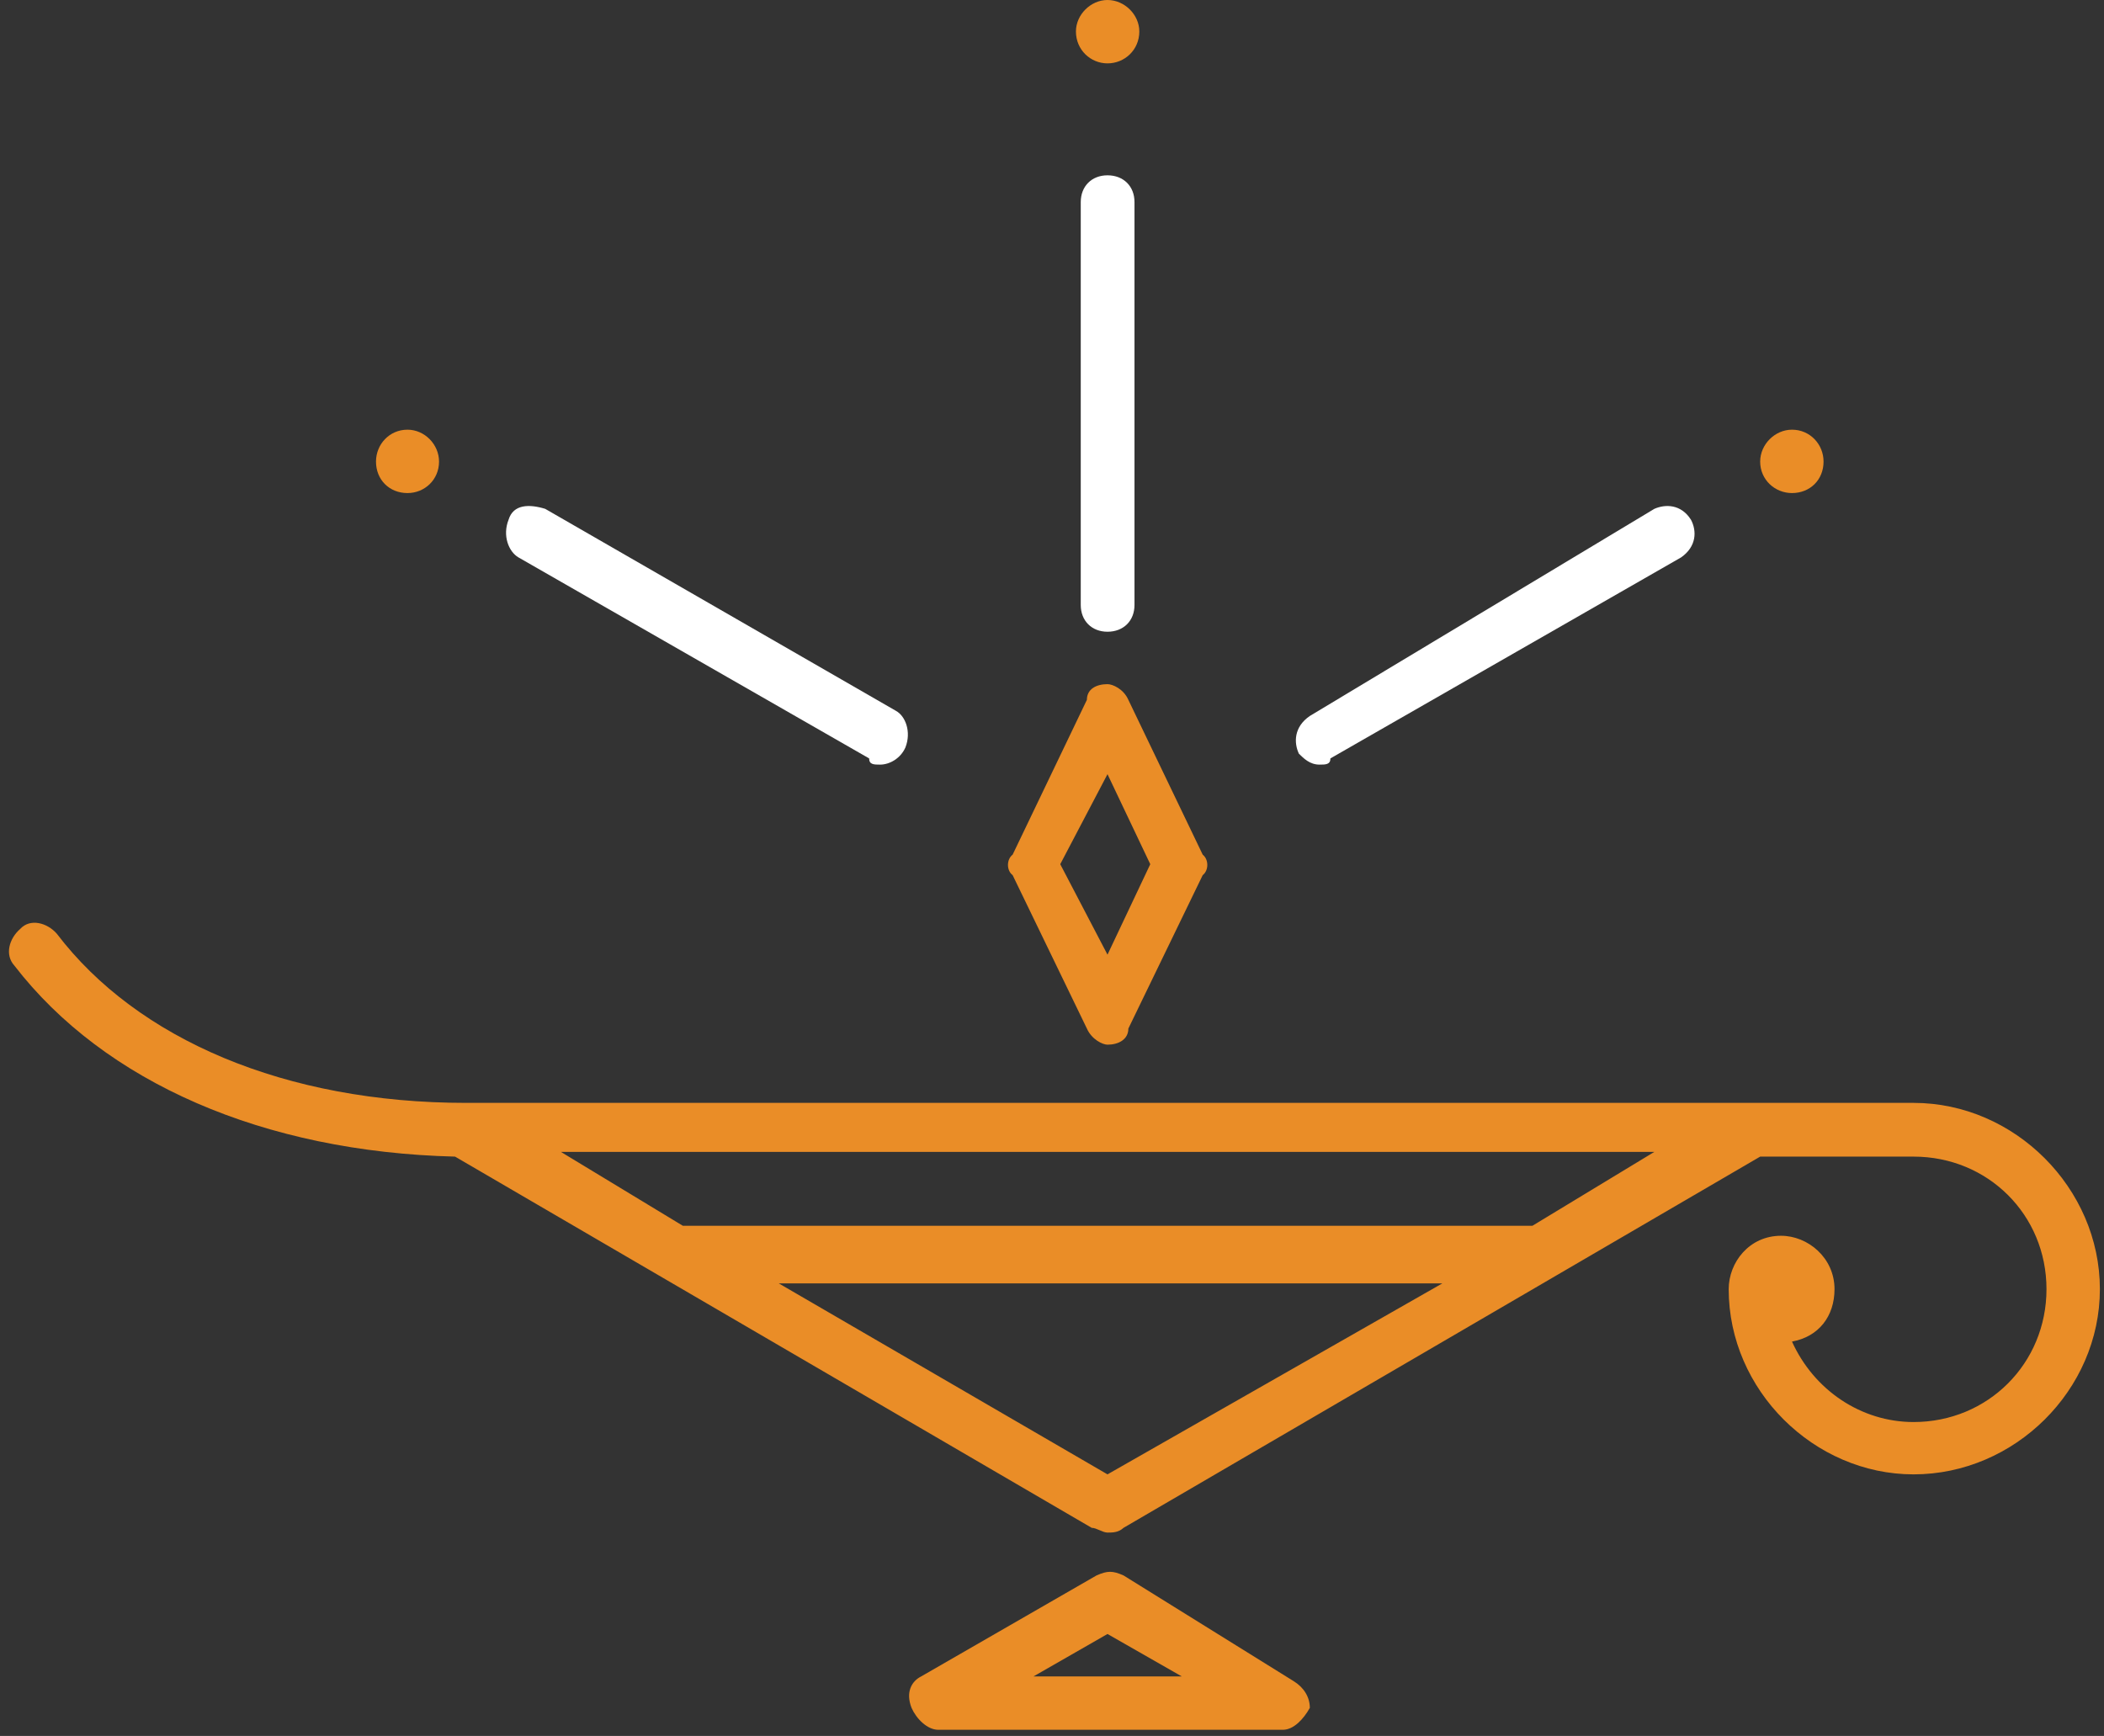 <?xml version="1.0" encoding="UTF-8"?>
<svg xmlns="http://www.w3.org/2000/svg" xmlns:xlink="http://www.w3.org/1999/xlink" width="24" height="19.804" viewBox="0 0 24 19.804">
<rect x="0" y="0" width="24" height="19.804" fill="#333333" stroke="none"/>
<defs>
<clipPath id="clip-0">
<path clip-rule="nonzero" d="M 10 17.777 L 15 17.777 L 15 19.734 L 10 19.734 Z M 10 17.777 "/>
</clipPath>
</defs>
<path fill-rule="nonzero" fill="rgb(100%, 100%, 100%)" fill-opacity="1" d="M 12.633 7.207 C 12.453 7.207 12.328 7.082 12.328 6.902 L 12.328 2.305 C 12.328 2.125 12.453 2 12.633 2 C 12.816 2 12.941 2.125 12.941 2.305 L 12.941 6.902 C 12.941 7.082 12.816 7.207 12.633 7.207 Z M 12.633 7.207 "/>
<path fill-rule="nonzero" fill="rgb(100%, 100%, 100%)" fill-opacity="1" d="M 10.039 8.723 C 9.969 8.723 9.914 8.723 9.914 8.652 L 5.914 6.359 C 5.801 6.293 5.73 6.109 5.801 5.93 C 5.855 5.75 6.039 5.75 6.219 5.805 L 10.219 8.109 C 10.328 8.168 10.398 8.348 10.328 8.527 C 10.273 8.652 10.148 8.723 10.039 8.723 Z M 10.039 8.723 "/>
<path fill-rule="nonzero" fill="rgb(91.765%, 55.294%, 15.294%)" fill-opacity="1" d="M 4.648 5.625 C 4.844 5.625 5.008 5.473 5.008 5.266 C 5.008 5.07 4.844 4.902 4.648 4.902 C 4.441 4.902 4.289 5.07 4.289 5.266 C 4.289 5.473 4.441 5.625 4.648 5.625 Z M 4.648 5.625 "/>
<path fill-rule="nonzero" fill="rgb(100%, 100%, 100%)" fill-opacity="1" d="M 15.051 8.723 C 14.941 8.723 14.871 8.652 14.816 8.598 C 14.758 8.473 14.758 8.293 14.941 8.168 L 18.871 5.805 C 18.996 5.75 19.176 5.75 19.289 5.93 C 19.355 6.055 19.355 6.234 19.176 6.359 L 15.176 8.652 C 15.176 8.723 15.121 8.723 15.051 8.723 Z M 15.051 8.723 "/>
<path fill-rule="nonzero" fill="rgb(91.765%, 55.294%, 15.294%)" fill-opacity="1" d="M 20.441 5.625 C 20.648 5.625 20.801 5.473 20.801 5.266 C 20.801 5.07 20.648 4.902 20.441 4.902 C 20.246 4.902 20.078 5.07 20.078 5.266 C 20.078 5.473 20.246 5.625 20.441 5.625 Z M 20.441 5.625 "/>
<path fill-rule="nonzero" fill="rgb(91.765%, 55.294%, 15.294%)" fill-opacity="1" d="M 12.633 0.723 C 12.828 0.723 12.996 0.57 12.996 0.359 C 12.996 0.168 12.828 0 12.633 0 C 12.441 0 12.273 0.168 12.273 0.359 C 12.273 0.57 12.441 0.723 12.633 0.723 Z M 12.633 0.723 "/>
<path fill-rule="nonzero" fill="rgb(91.765%, 55.294%, 15.294%)" fill-opacity="1" d="M 12.398 11.734 C 12.453 11.859 12.578 11.918 12.633 11.918 C 12.758 11.918 12.871 11.859 12.871 11.734 L 13.719 9.984 C 13.789 9.93 13.789 9.805 13.719 9.75 L 12.871 7.984 C 12.816 7.859 12.691 7.805 12.633 7.805 C 12.508 7.805 12.398 7.859 12.398 7.984 L 11.551 9.75 C 11.48 9.805 11.48 9.93 11.551 9.984 Z M 12.633 8.832 L 13.121 9.859 L 12.633 10.891 L 12.094 9.859 Z M 12.633 8.832 "/>
<g clip-path="url(#clip-0)">
<path fill-rule="nonzero" fill="rgb(91.765%, 55.294%, 15.294%)" fill-opacity="1" d="M 14.758 19.18 L 12.816 17.973 C 12.691 17.918 12.633 17.918 12.508 17.973 L 10.508 19.125 C 10.398 19.18 10.328 19.305 10.398 19.484 C 10.453 19.609 10.578 19.734 10.703 19.734 L 14.633 19.734 C 14.758 19.734 14.871 19.609 14.941 19.484 C 14.941 19.359 14.871 19.25 14.758 19.18 Z M 11.789 19.125 L 12.633 18.641 L 13.48 19.125 Z M 11.789 19.125 "/>
</g>
<path fill-rule="nonzero" fill="rgb(91.765%, 55.294%, 15.294%)" fill-opacity="1" d="M 21.828 12.582 L 5.316 12.582 C 3.258 12.582 1.566 11.859 0.648 10.652 C 0.539 10.527 0.344 10.473 0.23 10.598 C 0.105 10.707 0.051 10.891 0.164 11.016 C 1.191 12.348 3.008 13.141 5.191 13.195 L 12.453 17.43 C 12.508 17.43 12.578 17.484 12.633 17.484 C 12.691 17.484 12.758 17.484 12.816 17.43 L 20.078 13.195 L 21.828 13.195 C 22.676 13.195 23.344 13.859 23.344 14.707 C 23.344 15.555 22.676 16.223 21.828 16.223 C 21.23 16.223 20.691 15.859 20.441 15.305 C 20.746 15.25 20.926 15.016 20.926 14.707 C 20.926 14.348 20.621 14.098 20.316 14.098 C 19.953 14.098 19.719 14.402 19.719 14.707 C 19.719 15.859 20.691 16.82 21.828 16.82 C 22.98 16.82 23.953 15.859 23.953 14.707 C 23.953 13.555 22.98 12.582 21.828 12.582 Z M 12.633 16.82 L 8.883 14.641 L 16.453 14.641 Z M 17.48 13.984 L 7.789 13.984 L 6.398 13.141 L 18.871 13.141 Z M 17.48 13.984 "/>
</svg>

